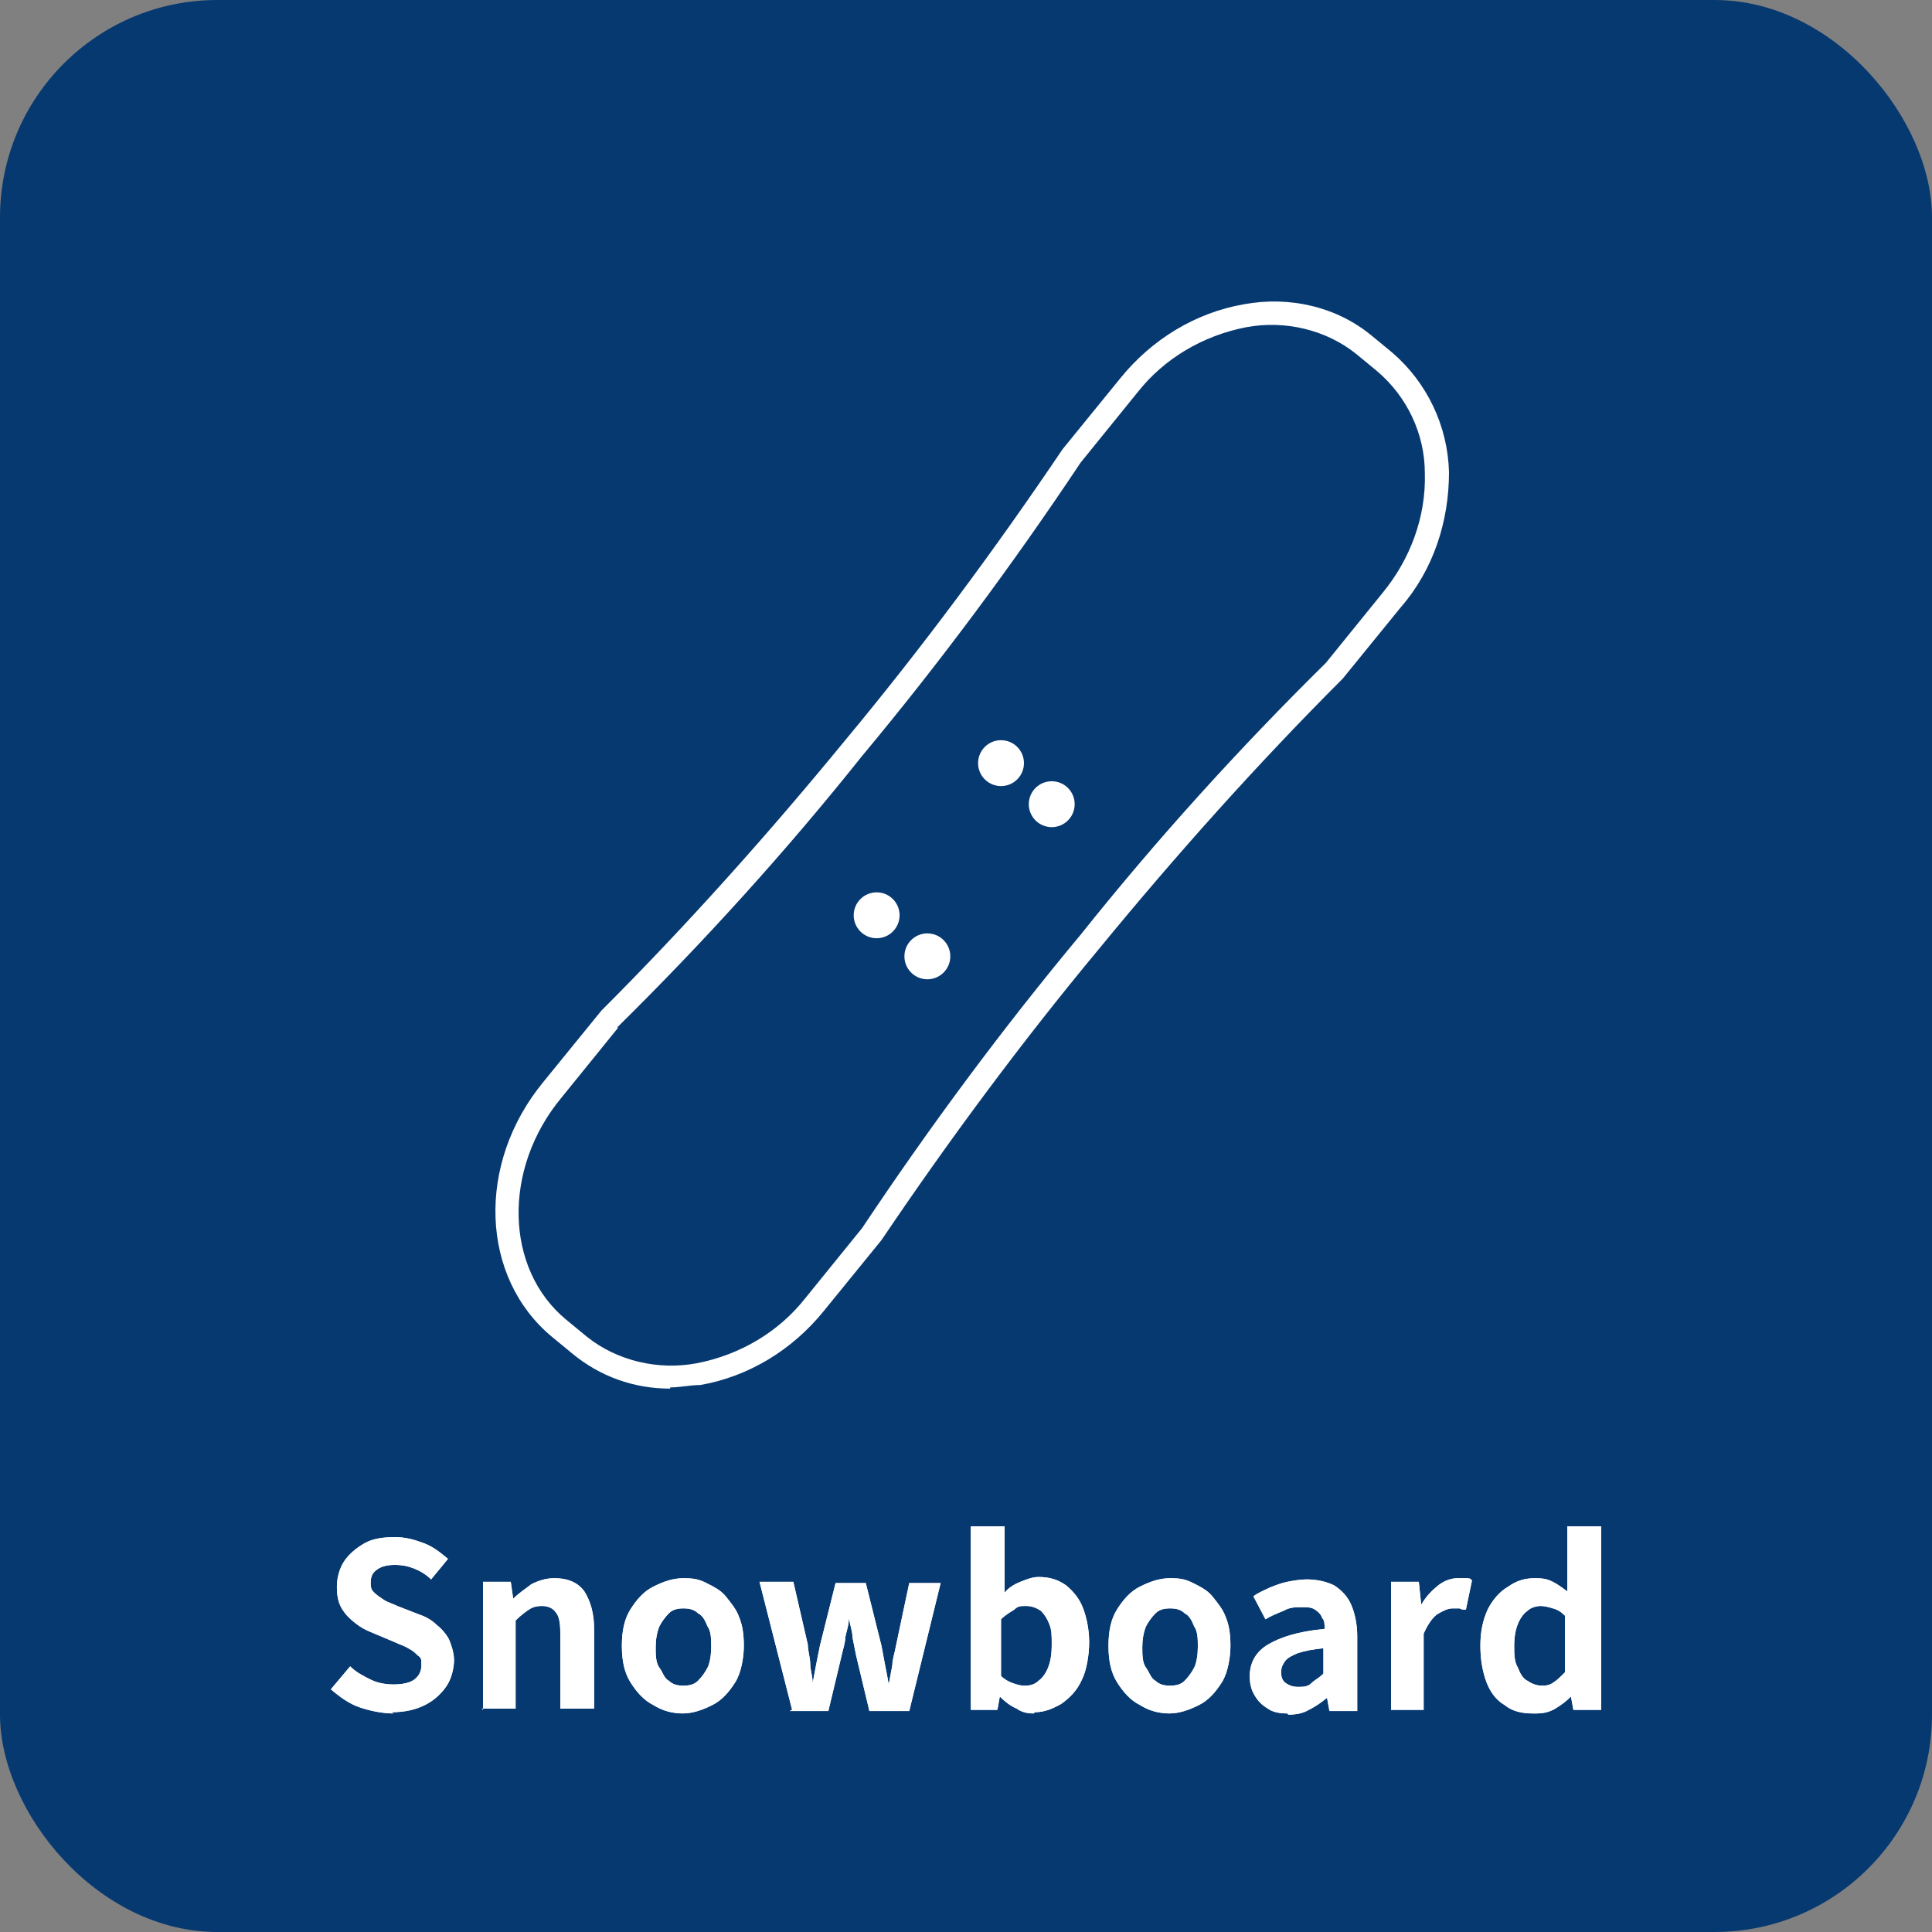 <?xml version="1.0" encoding="UTF-8"?>
<svg id="_レイヤー_1" xmlns="http://www.w3.org/2000/svg" version="1.1" viewBox="0 0 160 160">
  <rect x="0" y="0" width="160" height="160" fill="#808080" stroke="none"/>
  <!-- Generator: Adobe Illustrator 29.8.2, SVG Export Plug-In . SVG Version: 2.1.1 Build 3)  -->
  <defs>
    <style>
      .st0, .st1 {
        isolation: isolate;
      }

      .st0, .st2 {
        display: none;
      }

      .st3 {
        fill: #fff;
      }

      .st4 {
        fill: #073971;
      }
    </style>
  </defs>
  <rect id="_長方形_620" class="st4" y="0" width="160" height="160" rx="18" ry="18"/>
  <g class="st0">
    <path class="st3" d="M46.5,130c0,.2-.4.7-.6,1-.5,1.2-1.4,3-2.5,4.4,1.6,1.4,3.5,3.4,4.5,4.6l-1.8,1.6c-1-1.4-2.5-3.1-4-4.5-1.7,1.8-3.8,3.5-6,4.5l-1.6-1.7c2.6-1,5.1-2.9,6.6-4.6,1.1-1.2,2-2.8,2.4-3.9h-5.4c-.7,0-1.6,0-1.9.1v-2.3c.4,0,1.4.1,1.9.1h5.6c.7,0,1.3,0,1.7-.2l1.3,1h-.2Z"/>
    <path class="st3" d="M61.2,130.9c-.7,1.8-1.7,4.3-3,5.9-1.4,1.7-3.6,3.6-6.1,4.6l-1.8-1.9c2.5-.9,4.7-2.4,6.1-4.2,1.5-1.9,2.6-4.6,3-6.9l2.5.6c-.3.6-.5,1.3-.7,1.8h0Z"/>
    <path class="st3" d="M64.4,133.4h13.1v2.5h-13.1v-2.5Z"/>
    <path class="st3" d="M84.9,135.1c-.7,1.4-2.2,3.5-3.1,4.5l-1.7-1.2c1.1-1,2.4-2.8,3-4.1,0,0,1.8.8,1.8.8ZM88.5,132.8v7.4c0,.9-.5,1.5-1.7,1.5s-1.8,0-2.6-.1l-.2-2c.7.1,1.4.2,1.8.2s.6-.2.6-.6v-6.4h-5.7v-2.1c.5,0,1.1.1,1.6.1h4.1v-1.3c0-.4,0-1.1,0-1.4h2.4c0,.2,0,1,0,1.4v1.3h3.7c.4,0,1.2,0,1.6-.1v2.1h-5.4ZM91.7,134.2c.8,1,2.1,3,2.7,4.2l-1.9,1c-.7-1.4-1.8-3.3-2.6-4.3l1.7-.9h.1ZM91.6,130.5c-.3-.6-.8-1.5-1.2-2.1l1.3-.5c.4.6.9,1.5,1.2,2.1l-1.3.5ZM93.7,130.1c-.3-.7-.8-1.5-1.2-2.1l1.3-.5c.4.6,1,1.5,1.2,2.1l-1.3.6h0Z"/>
    <path class="st3" d="M96.9,133.4h13.1v2.5h-13.1v-2.5Z"/>
    <path class="st3" d="M117.3,132.7c2.1.6,5.2,1.8,6.7,2.5l-.9,2.2c-1.7-.9-4.1-1.8-5.8-2.4v4.5c0,.4,0,1.6.2,2.2h-2.5c0-.6.2-1.6.2-2.2v-9.2c0-.6,0-1.4-.2-1.9h2.5c0,.6,0,1.3,0,1.9v2.3h0ZM121.5,132c-.5-1-.8-1.6-1.4-2.5l1.3-.6c.4.7,1.1,1.7,1.5,2.4l-1.4.6h0ZM123.7,131.1c-.5-1-.9-1.6-1.5-2.4l1.3-.6c.5.6,1.1,1.6,1.5,2.4l-1.3.7h0Z"/>
  </g>
  <g id="_レイヤー_2">
    <path id="_パス_869" class="st3" d="M55.5,115c-3,0-5.8-1-8.1-2.9l-1.7-1.4c-5.9-4.9-6.3-14.3-.7-21.1l4.8-5.9c7.1-7.1,13.8-14.6,20.2-22.4,6.4-7.7,12.4-15.8,18-24.1h0l4.8-5.9c2.6-3.2,6.2-5.4,10.2-6.1,3.8-.7,7.7.2,10.6,2.6l1.7,1.4c2.9,2.5,4.6,6.1,4.7,9.9,0,4.1-1.3,8.1-4,11.2l-4.8,5.9c-7.1,7.1-13.8,14.6-20.2,22.4l-.8-.6.8.6c-6.4,7.7-12.4,15.8-18,24.1h0l-4.8,5.9c-2.6,3.2-6.2,5.4-10.2,6.1-.8,0-1.7.2-2.5.2h0ZM51.2,85.1l-4.7,5.8c-4.9,5.9-4.7,14.2.4,18.4l1.7,1.4c2.5,2,5.9,2.8,9.1,2.2,3.6-.7,6.8-2.6,9-5.4l4.7-5.8c5.6-8.4,11.6-16.5,18.1-24.3h0c6.3-7.9,13.1-15.4,20.3-22.5l4.7-5.8c2.3-2.8,3.6-6.3,3.5-9.9,0-3.3-1.5-6.4-4-8.5l-1.7-1.4c-2.5-2-5.9-2.8-9.1-2.2-3.6.7-6.8,2.6-9,5.4l-4.7,5.8c-5.6,8.4-11.6,16.5-18.1,24.3-6.3,7.9-13.1,15.4-20.3,22.5h0Z"/>
    <g id="_グループ_173">
      <circle id="_楕円形_66" class="st3" cx="82.9" cy="63.2" r="1.9"/>
      <circle id="_楕円形_67" class="st3" cx="87.1" cy="66.6" r="1.9"/>
    </g>
    <g id="_グループ_174">
      <circle id="_楕円形_68" class="st3" cx="72.6" cy="75.8" r="1.9"/>
      <circle id="_楕円形_69" class="st3" cx="76.8" cy="79.2" r="1.9"/>
    </g>
  </g>
  <g class="st0">
    <path class="st3" d="M226.5,400.1c0,.2-.4.7-.6,1-.5,1.2-1.4,3-2.5,4.4,1.6,1.4,3.5,3.4,4.5,4.6l-1.8,1.6c-1-1.4-2.5-3.1-4-4.5-1.7,1.8-3.8,3.5-6,4.5l-1.6-1.7c2.6-1,5.1-2.9,6.6-4.6,1.1-1.2,2-2.8,2.4-3.9h-5.4c-.7,0-1.6,0-1.9.1v-2.3c.4,0,1.4.1,1.9.1h5.6c.7,0,1.3,0,1.7-.2l1.3,1h-.2Z"/>
    <path class="st3" d="M241.2,401c-.7,1.8-1.7,4.3-3,5.9-1.4,1.7-3.6,3.6-6.1,4.6l-1.8-1.9c2.5-.9,4.7-2.4,6.1-4.2,1.5-1.9,2.6-4.6,3-6.9l2.5.6c-.3.6-.5,1.3-.7,1.8h0Z"/>
    <path class="st3" d="M244.4,403.5h13.1v2.5h-13.1v-2.5Z"/>
    <path class="st3" d="M264.9,405.2c-.7,1.4-2.2,3.5-3.1,4.5l-1.7-1.2c1.1-1,2.4-2.8,3-4.1,0,0,1.8.8,1.8.8ZM268.5,402.9v7.4c0,.9-.5,1.5-1.7,1.5s-1.8,0-2.6-.1l-.2-2c.7.1,1.4.2,1.8.2s.6-.2.6-.6v-6.4h-5.7v-2.1c.5,0,1.1.1,1.6.1h4.1v-1.3c0-.4,0-1.1,0-1.4h2.4c0,.2,0,1,0,1.4v1.3h3.7c.4,0,1.2,0,1.6-.1v2.1h-5.4ZM271.7,404.3c.8,1,2.1,3,2.7,4.2l-1.9,1c-.7-1.4-1.8-3.3-2.6-4.3l1.7-.9h.1ZM271.6,400.6c-.3-.6-.8-1.5-1.2-2.1l1.3-.5c.4.6.9,1.5,1.2,2.1l-1.3.5ZM273.7,400.2c-.3-.7-.8-1.5-1.2-2.1l1.3-.5c.4.6,1,1.5,1.2,2.1l-1.3.6h0Z"/>
    <path class="st3" d="M276.9,403.5h13.1v2.5h-13.1v-2.5Z"/>
    <path class="st3" d="M297.3,402.8c2.1.6,5.2,1.8,6.7,2.5l-.9,2.2c-1.7-.9-4.1-1.8-5.8-2.4v4.5c0,.4,0,1.6.2,2.2h-2.5c0-.6.2-1.6.2-2.2v-9.2c0-.6,0-1.4-.2-1.9h2.5c0,.6,0,1.3,0,1.9v2.3h0ZM301.5,402.1c-.5-1-.8-1.6-1.4-2.5l1.3-.6c.4.7,1.1,1.7,1.5,2.4l-1.4.6h0ZM303.7,401.2c-.5-1-.9-1.6-1.5-2.4l1.3-.6c.5.6,1.1,1.6,1.5,2.4l-1.3.7h0Z"/>
  </g>
  <g class="st0">
    <path class="st3" d="M406.5,400.1c0,.2-.4.7-.6,1-.5,1.2-1.4,3-2.5,4.4,1.6,1.4,3.5,3.4,4.5,4.6l-1.8,1.6c-1-1.4-2.5-3.1-4-4.5-1.7,1.8-3.8,3.5-6,4.5l-1.6-1.7c2.6-1,5.1-2.9,6.6-4.6,1.1-1.2,2-2.8,2.4-3.9h-5.4c-.7,0-1.6,0-1.9.1v-2.3c.4,0,1.4.1,1.9.1h5.6c.7,0,1.3,0,1.7-.2l1.3,1h-.2Z"/>
    <path class="st3" d="M421.2,401c-.7,1.8-1.7,4.3-3,5.9-1.4,1.7-3.6,3.6-6.1,4.6l-1.8-1.9c2.5-.9,4.7-2.4,6.1-4.2,1.5-1.9,2.6-4.6,3-6.9l2.5.6c-.3.6-.5,1.3-.7,1.8h0Z"/>
    <path class="st3" d="M424.4,403.5h13.1v2.5h-13.1v-2.5Z"/>
    <path class="st3" d="M444.9,405.2c-.7,1.4-2.2,3.5-3.1,4.5l-1.7-1.2c1.1-1,2.4-2.8,3-4.1,0,0,1.8.8,1.8.8ZM448.5,402.9v7.4c0,.9-.5,1.5-1.7,1.5s-1.8,0-2.6-.1l-.2-2c.7.1,1.4.2,1.8.2s.6-.2.6-.6v-6.4h-5.7v-2.1c.5,0,1.1.1,1.6.1h4.1v-1.3c0-.4,0-1.1,0-1.4h2.4c0,.2,0,1,0,1.4v1.3h3.7c.4,0,1.2,0,1.6-.1v2.1h-5.4ZM451.7,404.3c.8,1,2.1,3,2.7,4.2l-1.9,1c-.7-1.4-1.8-3.3-2.6-4.3l1.7-.9h.1ZM451.6,400.6c-.3-.6-.8-1.5-1.2-2.1l1.3-.5c.4.6.9,1.5,1.2,2.1l-1.3.5ZM453.7,400.2c-.3-.7-.8-1.5-1.2-2.1l1.3-.5c.4.6,1,1.5,1.2,2.1l-1.3.6h0Z"/>
    <path class="st3" d="M456.9,403.5h13.1v2.5h-13.1v-2.5Z"/>
    <path class="st3" d="M477.3,402.8c2.1.6,5.2,1.8,6.7,2.5l-.9,2.2c-1.7-.9-4.1-1.8-5.8-2.4v4.5c0,.4,0,1.6.2,2.2h-2.5c0-.6.2-1.6.2-2.2v-9.2c0-.6,0-1.4-.2-1.9h2.5c0,.6,0,1.3,0,1.9v2.3h0ZM481.5,402.1c-.5-1-.8-1.6-1.4-2.5l1.3-.6c.4.7,1.1,1.7,1.5,2.4l-1.4.6h0ZM483.7,401.2c-.5-1-.9-1.6-1.5-2.4l1.3-.6c.5.6,1.1,1.6,1.5,2.4l-1.3.7h0Z"/>
  </g>
  <g class="st2">
    <path class="st3" d="M411.8,399.7h.6l1.2.3c-.2,2-.5,3.8-1,5.4s-1,3-1.8,4.2c-.7,1.2-1.6,2.2-2.6,3,0-.2-.2-.3-.4-.5,0-.2-.3-.4-.5-.5s-.3-.3-.5-.4c.7-.5,1.3-1.1,1.8-1.8.5-.8,1-1.6,1.4-2.6s.8-2,1-3.1c.3-1.1.5-2.3.6-3.6v-.4h.2ZM407.4,403.6l1.3-1.1c.5.5,1,1.1,1.5,1.7s1,1.2,1.5,1.8c.5.6.9,1.2,1.3,1.8.4.6.7,1.1.9,1.6l-1.5,1.3c-.2-.5-.5-1-.9-1.6s-.8-1.2-1.2-1.8-.9-1.3-1.4-1.9-1-1.2-1.4-1.7h-.1ZM407.5,399.7h4.9v1.7h-4.9v-1.7ZM418.9,399.7h.6l1.2.3c-.2,2.2-.6,4.1-1.2,5.8-.6,1.6-1.3,3-2.3,4.2-.9,1.1-2.1,2-3.4,2.7,0-.2-.2-.3-.3-.5,0-.2-.3-.4-.4-.6-.2-.2-.3-.3-.4-.5,1.2-.5,2.2-1.3,3.1-2.3s1.6-2.2,2.1-3.7.9-3.1,1.1-5v-.4h0ZM414,399.7h5.4v1.7h-5.4v-1.7ZM415.7,401.3c.2,1.5.6,2.9,1,4.2.4,1.3,1,2.4,1.7,3.4s1.6,1.8,2.7,2.3c0,.1-.3.3-.5.5s-.3.4-.5.6c0,.2-.3.4-.4.5-1.2-.7-2.1-1.6-2.8-2.7s-1.3-2.3-1.8-3.8c-.5-1.4-.8-3-1.1-4.7l1.7-.3h0Z"/>
    <path class="st3" d="M424.2,402.8l1,.4c0,.6-.2,1.2-.4,1.9-.2.6-.4,1.3-.6,1.9s-.5,1.2-.7,1.7-.5,1-.8,1.4c0-.2-.2-.5-.4-.9s-.3-.6-.5-.8c.3-.3.5-.7.7-1.2.2-.4.5-.9.7-1.4s.4-1,.5-1.5.3-1,.4-1.5h.1ZM422.3,401.7h5.4v1.7h-5.4v-1.7ZM424.3,398.6h1.7v14.1h-1.7v-14.1ZM425.9,404.1s.2.3.4.5.4.5.6.8.4.6.6.8.3.4.4.5l-1,1.4c0-.2-.2-.5-.4-.8s-.3-.6-.5-.9-.4-.6-.5-.9-.3-.5-.4-.7l.8-.8h0ZM428.3,399.5h1.7v6.5c0,.8-.2,1.6-.3,2.4-.2.8-.4,1.6-.7,2.3-.3.8-.7,1.4-1.1,2,0-.1-.2-.2-.4-.4-.2-.1-.4-.3-.5-.4-.2-.1-.4-.2-.5-.3.4-.6.8-1.2,1-1.8s.4-1.3.5-2,.2-1.4.2-2.1v-6.2h.1ZM434.1,403.3h.6l1.1.3c-.2,1.5-.6,2.9-1.1,4.1s-1.2,2.2-1.9,3-1.6,1.5-2.6,2.1c0-.1-.2-.3-.3-.5,0-.2-.3-.4-.4-.5,0-.2-.3-.3-.4-.4.9-.4,1.6-1,2.3-1.7.7-.7,1.3-1.6,1.7-2.6.5-1,.8-2.1,1-3.3,0,0,0-.5,0-.5ZM429.2,399.5h6.6v1.7h-6.6v-1.7ZM429.2,403.3h5.1v1.6h-5.1v-1.6ZM431.1,404.5c.3,1,.6,2,1.1,2.8.5.9,1,1.7,1.7,2.3.7.7,1.5,1.2,2.4,1.6,0,.1-.3.3-.4.4-.2.2-.3.4-.4.5s-.3.4-.3.5c-1-.5-1.8-1.1-2.5-1.9s-1.3-1.7-1.8-2.7-.9-2.1-1.2-3.4l1.5-.3v.2h0Z"/>
    <path class="st3" d="M439.7,405.6c0-1.1,0-2,.4-2.9s.6-1.7,1.1-2.4c.4-.7.9-1.3,1.5-1.9l1.4.6c-.5.5-1,1.1-1.4,1.8-.4.7-.7,1.4-1,2.2s-.4,1.7-.4,2.6,0,1.8.4,2.6.6,1.5,1,2.2.9,1.2,1.4,1.8l-1.4.6c-.5-.5-1-1.1-1.5-1.9-.5-.7-.8-1.5-1.1-2.4-.3-.9-.4-1.9-.4-2.9h0Z"/>
    <path class="st3" d="M448.8,411.5c-.7,0-1.5-.1-2.2-.4s-1.3-.7-1.9-1.2l1.3-1.5c.4.4.8.7,1.3.9.5.2,1,.3,1.5.3s1-.1,1.3-.3c.3-.2.5-.5.5-.9s0-.5-.2-.7-.3-.3-.6-.4c-.2-.1-.5-.3-.9-.4l-1.5-.6c-.4-.2-.7-.4-1.1-.6-.3-.3-.6-.6-.9-1-.2-.4-.3-.9-.3-1.4s.2-1.2.5-1.6c.3-.5.8-.9,1.4-1.1.6-.3,1.2-.4,2-.4s1.3.1,1.9.4c.6.2,1.1.6,1.6,1.1l-1.1,1.4c-.4-.3-.7-.5-1.1-.7s-.8-.2-1.3-.2-.9.1-1.1.3-.4.5-.4.9,0,.5.2.6.4.3.6.4.5.3.9.4l1.5.6c.4.2.8.4,1.2.7.3.3.6.6.8,1,.2.4.3.8.3,1.4s-.2,1.2-.5,1.7-.8.9-1.4,1.2c-.6.3-1.3.5-2.2.5v-.4h-.1Z"/>
    <path class="st3" d="M454.7,411.3v-12h2.2v7.2h0l2.9-3.6h2.4l-2.9,3.5,3.1,4.9h-2.4l-2-3.5-1.2,1.4v2.1h-2.2,0Z"/>
    <path class="st3" d="M464.8,401.6c-.4,0-.7-.1-.9-.3-.2-.2-.3-.5-.3-.9s0-.7.3-.9c.2-.2.5-.3.9-.3s.7.1.9.3.4.5.4.9,0,.7-.4.9-.5.3-.9.3ZM463.7,411.3v-8.4h2.2v8.4h-2.2Z"/>
    <path class="st3" d="M471.5,405.6c0,1.1,0,2-.4,2.9-.3.9-.6,1.7-1.1,2.4-.4.7-.9,1.3-1.5,1.9l-1.4-.6c.5-.5,1-1.1,1.4-1.8.4-.7.7-1.4,1-2.2s.4-1.7.4-2.6,0-1.8-.4-2.6-.6-1.5-1-2.2-.9-1.2-1.4-1.8l1.4-.6c.5.5,1,1.2,1.5,1.9.4.7.8,1.5,1.1,2.4s.4,1.9.4,2.9h0Z"/>
  </g>
  <g class="st2">
    <path class="st3" d="M591.8,399.7h.6l1.2.3c-.2,2-.5,3.8-1,5.4s-1,3-1.8,4.2c-.7,1.2-1.6,2.2-2.6,3,0-.2-.2-.3-.4-.5,0-.2-.3-.4-.5-.5s-.3-.3-.5-.4c.7-.5,1.3-1.1,1.8-1.8.5-.8,1-1.6,1.4-2.6s.8-2,1-3.1c.3-1.1.5-2.3.6-3.6v-.4h.2ZM587.4,403.6l1.3-1.1c.5.5,1,1.1,1.5,1.7s1,1.2,1.5,1.8c.5.6.9,1.2,1.3,1.8.4.6.7,1.1.9,1.6l-1.5,1.3c-.2-.5-.5-1-.9-1.6s-.8-1.2-1.2-1.8-.9-1.3-1.4-1.9-1-1.2-1.4-1.7h-.1ZM587.5,399.7h4.9v1.7h-4.9v-1.7ZM598.9,399.7h.6l1.2.3c-.2,2.2-.6,4.1-1.2,5.8-.6,1.6-1.3,3-2.3,4.2-.9,1.1-2.1,2-3.4,2.7,0-.2-.2-.3-.3-.5,0-.2-.3-.4-.4-.6-.2-.2-.3-.3-.4-.5,1.2-.5,2.2-1.3,3.1-2.3s1.6-2.2,2.1-3.7.9-3.1,1.1-5v-.4h0ZM594,399.7h5.4v1.7h-5.4v-1.7ZM595.7,401.3c.2,1.5.6,2.9,1,4.2.4,1.3,1,2.4,1.7,3.4s1.6,1.8,2.7,2.3c0,.1-.3.3-.5.5s-.3.4-.5.6c0,.2-.3.4-.4.5-1.2-.7-2.1-1.6-2.8-2.7s-1.3-2.3-1.8-3.8c-.5-1.4-.8-3-1.1-4.7l1.7-.3h0Z"/>
    <path class="st3" d="M604.2,402.8l1,.4c0,.6-.2,1.2-.4,1.9-.2.6-.4,1.3-.6,1.9s-.5,1.2-.7,1.7-.5,1-.8,1.4c0-.2-.2-.5-.4-.9s-.3-.6-.5-.8c.3-.3.5-.7.7-1.2.2-.4.5-.9.7-1.4s.4-1,.5-1.5.3-1,.4-1.5h.1ZM602.3,401.7h5.4v1.7h-5.4v-1.7ZM604.3,398.6h1.7v14.1h-1.7v-14.1ZM605.9,404.1s.2.3.4.5.4.5.6.8.4.6.6.8.3.4.4.5l-1,1.4c0-.2-.2-.5-.4-.8s-.3-.6-.5-.9-.4-.6-.5-.9-.3-.5-.4-.7l.8-.8h0ZM608.3,399.5h1.7v6.5c0,.8-.2,1.6-.3,2.4-.2.8-.4,1.6-.7,2.3-.3.8-.7,1.4-1.1,2,0-.1-.2-.2-.4-.4-.2-.1-.4-.3-.5-.4-.2-.1-.4-.2-.5-.3.4-.6.8-1.2,1-1.8s.4-1.3.5-2,.2-1.4.2-2.1v-6.2h.1ZM614.1,403.3h.6l1.1.3c-.2,1.5-.6,2.9-1.1,4.1s-1.2,2.2-1.9,3-1.6,1.5-2.6,2.1c0-.1-.2-.3-.3-.5,0-.2-.3-.4-.4-.5,0-.2-.3-.3-.4-.4.9-.4,1.6-1,2.3-1.7.7-.7,1.3-1.6,1.7-2.6.5-1,.8-2.1,1-3.3,0,0,0-.5,0-.5ZM609.2,399.5h6.6v1.7h-6.6v-1.7ZM609.2,403.3h5.1v1.6h-5.1v-1.6ZM611.1,404.5c.3,1,.6,2,1.1,2.8.5.9,1,1.7,1.7,2.3.7.7,1.5,1.2,2.4,1.6,0,.1-.3.3-.4.4-.2.2-.3.4-.4.5s-.3.4-.3.5c-1-.5-1.8-1.1-2.5-1.9s-1.3-1.7-1.8-2.7-.9-2.1-1.2-3.4l1.5-.3v.2h0Z"/>
    <path class="st3" d="M619.7,405.6c0-1.1,0-2,.4-2.9s.6-1.7,1.1-2.4c.4-.7.9-1.3,1.5-1.9l1.4.6c-.5.5-1,1.1-1.4,1.8-.4.7-.7,1.4-1,2.2s-.4,1.7-.4,2.6,0,1.8.4,2.6.6,1.5,1,2.2.9,1.2,1.4,1.8l-1.4.6c-.5-.5-1-1.1-1.5-1.9-.5-.7-.8-1.5-1.1-2.4-.3-.9-.4-1.9-.4-2.9h0Z"/>
    <path class="st3" d="M628.8,411.5c-.7,0-1.5-.1-2.2-.4s-1.3-.7-1.9-1.2l1.3-1.5c.4.4.8.7,1.3.9.5.2,1,.3,1.5.3s1-.1,1.3-.3c.3-.2.5-.5.5-.9s0-.5-.2-.7-.3-.3-.6-.4c-.2-.1-.5-.3-.9-.4l-1.5-.6c-.4-.2-.7-.4-1.1-.6-.3-.3-.6-.6-.9-1-.2-.4-.3-.9-.3-1.4s.2-1.2.5-1.6c.3-.5.8-.9,1.4-1.1.6-.3,1.2-.4,2-.4s1.3.1,1.9.4c.6.2,1.1.6,1.6,1.1l-1.1,1.4c-.4-.3-.7-.5-1.1-.7s-.8-.2-1.3-.2-.9.1-1.1.3-.4.5-.4.9,0,.5.2.6.4.3.6.4.5.3.9.4l1.5.6c.4.2.8.4,1.2.7.3.3.6.6.8,1,.2.4.3.8.3,1.4s-.2,1.2-.5,1.7-.8.9-1.4,1.2c-.6.3-1.3.5-2.2.5v-.4h-.1Z"/>
    <path class="st3" d="M634.7,411.3v-12h2.2v7.2h0l2.9-3.6h2.4l-2.9,3.5,3.1,4.9h-2.4l-2-3.5-1.2,1.4v2.1h-2.2,0Z"/>
    <path class="st3" d="M644.8,401.6c-.4,0-.7-.1-.9-.3-.2-.2-.3-.5-.3-.9s0-.7.3-.9c.2-.2.5-.3.9-.3s.7.1.9.3.4.5.4.9,0,.7-.4.9-.5.3-.9.3ZM643.7,411.3v-8.4h2.2v8.4h-2.2Z"/>
    <path class="st3" d="M651.5,405.6c0,1.1,0,2-.4,2.9-.3.9-.6,1.7-1.1,2.4-.4.7-.9,1.3-1.5,1.9l-1.4-.6c.5-.5,1-1.1,1.4-1.8.4-.7.7-1.4,1-2.2s.4-1.7.4-2.6,0-1.8-.4-2.6-.6-1.5-1-2.2-.9-1.2-1.4-1.8l1.4-.6c.5.5,1,1.2,1.5,1.9.4.7.8,1.5,1.1,2.4s.4,1.9.4,2.9h0Z"/>
  </g>
  <g class="st1">
    <path class="st3" d="M32.6,141.9c-.9,0-1.9-.2-2.8-.5s-1.7-.9-2.4-1.5l1.6-1.9c.5.5,1.1.8,1.7,1.1s1.3.4,1.9.4,1.3-.1,1.7-.4c.4-.3.6-.7.6-1.2s0-.6-.3-.8c-.2-.2-.4-.4-.8-.6-.3-.2-.7-.3-1.1-.5l-1.9-.8c-.5-.2-.9-.4-1.4-.8s-.8-.7-1.1-1.2c-.3-.5-.4-1.1-.4-1.8s.2-1.5.6-2.1,1-1.1,1.7-1.5c.7-.4,1.6-.5,2.5-.5s1.6.2,2.4.5c.8.3,1.4.8,2,1.3l-1.4,1.7c-.4-.4-.9-.7-1.4-.9-.5-.2-1-.3-1.6-.3s-1.1.1-1.5.4c-.4.3-.5.6-.5,1.1s.1.6.3.8c.2.2.5.4.8.6.3.2.7.3,1.1.5l1.8.7c.6.2,1.1.5,1.5.9.4.3.8.8,1,1.2.2.5.4,1.1.4,1.7s-.2,1.5-.6,2.1c-.4.6-1,1.2-1.8,1.6-.8.4-1.7.6-2.8.6Z"/>
    <path class="st3" d="M40,141.6v-10.6h2.3l.2,1.4h0c.5-.5,1-.8,1.5-1.2.6-.3,1.2-.5,1.9-.5,1.2,0,2,.4,2.5,1.1.5.8.8,1.8.8,3.1v6.6h-2.8v-6.3c0-.8-.1-1.4-.4-1.7-.2-.3-.6-.5-1.1-.5s-.8.1-1.1.3c-.3.2-.7.5-1.1.9v7.3h-2.8Z"/>
    <path class="st3" d="M56.6,141.9c-.9,0-1.7-.2-2.5-.7-.8-.4-1.4-1.1-1.9-1.9-.5-.8-.7-1.8-.7-3s.2-2.2.7-3c.5-.8,1.1-1.5,1.9-1.9.8-.4,1.6-.7,2.5-.7s1.3.1,1.9.4c.6.3,1.2.6,1.6,1.1s.9,1.1,1.1,1.7c.3.7.4,1.5.4,2.4s-.2,2.2-.7,3c-.5.8-1.1,1.5-1.9,1.9-.8.4-1.6.7-2.5.7ZM56.6,139.6c.5,0,.9-.1,1.2-.4.3-.3.6-.7.8-1.1s.3-1.1.3-1.7,0-1.3-.3-1.7c-.2-.5-.4-.9-.8-1.1-.3-.3-.7-.4-1.2-.4s-.9.1-1.2.4c-.3.3-.6.7-.8,1.1-.2.5-.3,1.1-.3,1.7s0,1.3.3,1.7.4.9.8,1.1c.3.3.7.4,1.2.4Z"/>
    <path class="st3" d="M65.6,141.6l-2.7-10.6h2.8l1.2,5.2c0,.5.2,1.1.2,1.6s.2,1,.2,1.6h0c.1-.5.2-1.1.3-1.6.1-.5.2-1,.3-1.5l1.3-5.2h2.5l1.3,5.2c.1.5.2,1.1.3,1.6s.2,1,.3,1.6h0c.1-.5.2-1.1.3-1.6,0-.5.2-1,.3-1.6l1.1-5.2h2.6l-2.6,10.6h-3.3l-1.1-4.6c-.1-.5-.2-1-.3-1.5,0-.5-.2-1-.3-1.6h0c0,.6-.2,1.1-.3,1.6,0,.5-.2,1-.3,1.5l-1.1,4.6h-3.2Z"/>
    <path class="st3" d="M85.6,141.9c-.5,0-1-.1-1.4-.4-.5-.2-1-.6-1.4-1h0l-.2,1.1h-2.2v-15.2h2.8v5.5c.3-.4.8-.7,1.3-.9s1-.4,1.5-.4c.9,0,1.6.2,2.3.7.6.5,1.1,1.1,1.4,1.9.3.8.5,1.8.5,2.8s-.2,2.3-.6,3.1c-.4.9-1,1.5-1.7,2-.7.4-1.4.7-2.2.7ZM84.9,139.6c.4,0,.8-.1,1.1-.4.3-.2.6-.6.8-1.1.2-.5.3-1.1.3-1.9s0-1.2-.2-1.7c-.2-.5-.4-.8-.7-1.1-.3-.2-.7-.4-1.2-.4s-.7,0-1,.3c-.3.2-.7.4-1.1.8v4.7c.3.3.7.5,1,.6s.6.2.9.2Z"/>
    <path class="st3" d="M96.9,141.9c-.9,0-1.7-.2-2.5-.7-.8-.4-1.4-1.1-1.9-1.9-.5-.8-.7-1.8-.7-3s.2-2.2.7-3c.5-.8,1.1-1.5,1.9-1.9.8-.4,1.6-.7,2.5-.7s1.3.1,1.9.4c.6.3,1.2.6,1.6,1.1s.9,1.1,1.1,1.7c.3.7.4,1.5.4,2.4s-.2,2.2-.7,3c-.5.8-1.1,1.5-1.9,1.9-.8.4-1.6.7-2.5.7ZM96.9,139.6c.5,0,.9-.1,1.2-.4.3-.3.6-.7.8-1.1s.3-1.1.3-1.7,0-1.3-.3-1.7c-.2-.5-.4-.9-.8-1.1-.3-.3-.7-.4-1.2-.4s-.9.1-1.2.4c-.3.3-.6.7-.8,1.1-.2.5-.3,1.1-.3,1.7s0,1.3.3,1.7.4.9.8,1.1c.3.3.7.4,1.2.4Z"/>
    <path class="st3" d="M106.6,141.9c-.6,0-1.2-.1-1.6-.4-.5-.3-.8-.6-1.1-1.1-.3-.5-.4-1-.4-1.6,0-1.1.5-2,1.5-2.6s2.5-1.1,4.7-1.3c0-.4,0-.7-.2-.9-.1-.3-.3-.5-.6-.7-.3-.2-.6-.2-1.1-.2s-1,0-1.5.3c-.5.2-1,.4-1.5.7l-1-1.9c.4-.3.9-.5,1.3-.7.5-.2,1-.4,1.5-.5.5-.1,1.1-.2,1.6-.2.9,0,1.7.2,2.3.5.6.4,1.1.9,1.4,1.6s.5,1.6.5,2.6v6.2h-2.3l-.2-1.1h0c-.5.4-.9.7-1.5,1-.5.3-1.1.4-1.7.4ZM107.5,139.7c.4,0,.8,0,1.1-.3s.6-.4,1-.8v-2.1c-.9.1-1.5.2-2.1.4-.5.2-.9.4-1.1.7-.2.3-.3.5-.3.9s.1.7.4.9c.3.2.6.3,1,.3Z"/>
    <path class="st3" d="M115.2,141.6v-10.6h2.3l.2,1.9h0c.4-.7.9-1.2,1.4-1.6.5-.4,1.1-.6,1.6-.6s.5,0,.7,0c.2,0,.4,0,.5.2l-.5,2.4c-.2,0-.4,0-.5-.1-.2,0-.4,0-.6,0-.4,0-.8.2-1.3.5-.4.3-.8.9-1.1,1.6v6.3h-2.8Z"/>
    <path class="st3" d="M126.9,141.9c-.9,0-1.7-.2-2.3-.7-.7-.4-1.2-1.1-1.5-1.9s-.5-1.8-.5-3,.2-2.1.6-3c.4-.8,1-1.5,1.7-1.9.7-.5,1.4-.7,2.2-.7s1.1.1,1.5.3c.4.2.8.5,1.2.8v-1.7c0,0,0-3.7,0-3.7h2.8v15.2h-2.3l-.2-1.1h0c-.4.4-.8.7-1.3,1-.5.3-1,.4-1.6.4ZM127.6,139.6c.4,0,.7,0,1.1-.3.3-.2.6-.5.9-.8v-4.7c-.3-.3-.6-.5-1-.6-.3-.1-.7-.2-1-.2s-.8.1-1.1.4c-.3.2-.6.6-.8,1.1-.2.5-.3,1.1-.3,1.8s0,1.3.3,1.8c.2.5.4.9.8,1.1.3.2.7.4,1.2.4Z"/>
  </g>
  <g class="st1">
    <path class="st3" d="M32.6,141.9c-.9,0-1.9-.2-2.8-.5s-1.7-.9-2.4-1.5l1.6-1.9c.5.5,1.1.8,1.7,1.1s1.3.4,1.9.4,1.3-.1,1.7-.4c.4-.3.6-.7.6-1.2s0-.6-.3-.8c-.2-.2-.4-.4-.8-.6-.3-.2-.7-.3-1.1-.5l-1.9-.8c-.5-.2-.9-.4-1.4-.8s-.8-.7-1.1-1.2c-.3-.5-.4-1.1-.4-1.8s.2-1.5.6-2.1,1-1.1,1.7-1.5c.7-.4,1.6-.5,2.5-.5s1.6.2,2.4.5c.8.3,1.4.8,2,1.3l-1.4,1.7c-.4-.4-.9-.7-1.4-.9-.5-.2-1-.3-1.6-.3s-1.1.1-1.5.4c-.4.3-.5.6-.5,1.1s.1.6.3.8c.2.2.5.4.8.6.3.2.7.3,1.1.5l1.8.7c.6.2,1.1.5,1.5.9.4.3.8.8,1,1.2.2.5.4,1.1.4,1.7s-.2,1.5-.6,2.1c-.4.6-1,1.2-1.8,1.6-.8.4-1.7.6-2.8.6Z"/>
    <path class="st3" d="M40,141.6v-10.6h2.3l.2,1.4h0c.5-.5,1-.8,1.5-1.2.6-.3,1.2-.5,1.9-.5,1.2,0,2,.4,2.5,1.1.5.8.8,1.8.8,3.1v6.6h-2.8v-6.3c0-.8-.1-1.4-.4-1.7-.2-.3-.6-.5-1.1-.5s-.8.1-1.1.3c-.3.2-.7.5-1.1.9v7.3h-2.8Z"/>
    <path class="st3" d="M56.6,141.9c-.9,0-1.7-.2-2.5-.7-.8-.4-1.4-1.1-1.9-1.9-.5-.8-.7-1.8-.7-3s.2-2.2.7-3c.5-.8,1.1-1.5,1.9-1.9.8-.4,1.6-.7,2.5-.7s1.3.1,1.9.4c.6.3,1.2.6,1.6,1.1s.9,1.1,1.1,1.7c.3.7.4,1.5.4,2.4s-.2,2.2-.7,3c-.5.8-1.1,1.5-1.9,1.9-.8.4-1.6.7-2.5.7ZM56.6,139.6c.5,0,.9-.1,1.2-.4.3-.3.6-.7.8-1.1s.3-1.1.3-1.7,0-1.3-.3-1.7c-.2-.5-.4-.9-.8-1.1-.3-.3-.7-.4-1.2-.4s-.9.1-1.2.4c-.3.3-.6.7-.8,1.1-.2.5-.3,1.1-.3,1.7s0,1.3.3,1.7.4.9.8,1.1c.3.3.7.4,1.2.4Z"/>
    <path class="st3" d="M65.6,141.6l-2.7-10.6h2.8l1.2,5.2c0,.5.2,1.1.2,1.6s.2,1,.2,1.6h0c.1-.5.2-1.1.3-1.6.1-.5.2-1,.3-1.5l1.3-5.2h2.5l1.3,5.2c.1.5.2,1.1.3,1.6s.2,1,.3,1.6h0c.1-.5.2-1.1.3-1.6,0-.5.2-1,.3-1.6l1.1-5.2h2.6l-2.6,10.6h-3.3l-1.1-4.6c-.1-.5-.2-1-.3-1.5,0-.5-.2-1-.3-1.6h0c0,.6-.2,1.1-.3,1.6,0,.5-.2,1-.3,1.5l-1.1,4.6h-3.2Z"/>
    <path class="st3" d="M85.6,141.9c-.5,0-1-.1-1.4-.4-.5-.2-1-.6-1.4-1h0l-.2,1.1h-2.2v-15.2h2.8v5.5c.3-.4.8-.7,1.3-.9s1-.4,1.5-.4c.9,0,1.6.2,2.3.7.6.5,1.1,1.1,1.4,1.9.3.8.5,1.8.5,2.8s-.2,2.3-.6,3.1c-.4.9-1,1.5-1.7,2-.7.4-1.4.7-2.2.7ZM84.9,139.6c.4,0,.8-.1,1.1-.4.3-.2.6-.6.8-1.1.2-.5.3-1.1.3-1.9s0-1.2-.2-1.7c-.2-.5-.4-.8-.7-1.1-.3-.2-.7-.4-1.2-.4s-.7,0-1,.3c-.3.2-.7.4-1.1.8v4.7c.3.3.7.5,1,.6s.6.2.9.2Z"/>
    <path class="st3" d="M96.9,141.9c-.9,0-1.7-.2-2.5-.7-.8-.4-1.4-1.1-1.9-1.9-.5-.8-.7-1.8-.7-3s.2-2.2.7-3c.5-.8,1.1-1.5,1.9-1.9.8-.4,1.6-.7,2.5-.7s1.3.1,1.9.4c.6.3,1.2.6,1.6,1.1s.9,1.1,1.1,1.7c.3.7.4,1.5.4,2.4s-.2,2.2-.7,3c-.5.8-1.1,1.5-1.9,1.9-.8.4-1.6.7-2.5.7ZM96.9,139.6c.5,0,.9-.1,1.2-.4.3-.3.6-.7.8-1.1s.3-1.1.3-1.7,0-1.3-.3-1.7c-.2-.5-.4-.9-.8-1.1-.3-.3-.7-.4-1.2-.4s-.9.1-1.2.4c-.3.3-.6.7-.8,1.1-.2.5-.3,1.1-.3,1.7s0,1.3.3,1.7.4.9.8,1.1c.3.3.7.4,1.2.4Z"/>
    <path class="st3" d="M106.6,141.9c-.6,0-1.2-.1-1.6-.4-.5-.3-.8-.6-1.1-1.1-.3-.5-.4-1-.4-1.6,0-1.1.5-2,1.5-2.6s2.5-1.1,4.7-1.3c0-.4,0-.7-.2-.9-.1-.3-.3-.5-.6-.7-.3-.2-.6-.2-1.1-.2s-1,0-1.5.3c-.5.2-1,.4-1.5.7l-1-1.9c.4-.3.9-.5,1.3-.7.5-.2,1-.4,1.5-.5.5-.1,1.1-.2,1.6-.2.9,0,1.7.2,2.3.5.6.4,1.1.9,1.4,1.6s.5,1.6.5,2.6v6.2h-2.3l-.2-1.1h0c-.5.4-.9.7-1.5,1-.5.3-1.1.4-1.7.4ZM107.5,139.7c.4,0,.8,0,1.1-.3s.6-.4,1-.8v-2.1c-.9.1-1.5.2-2.1.4-.5.2-.9.4-1.1.7-.2.3-.3.5-.3.9s.1.7.4.9c.3.2.6.3,1,.3Z"/>
    <path class="st3" d="M115.2,141.6v-10.6h2.3l.2,1.9h0c.4-.7.9-1.2,1.4-1.6.5-.4,1.1-.6,1.6-.6s.5,0,.7,0c.2,0,.4,0,.5.2l-.5,2.4c-.2,0-.4,0-.5-.1-.2,0-.4,0-.6,0-.4,0-.8.2-1.3.5-.4.3-.8.9-1.1,1.6v6.3h-2.8Z"/>
    <path class="st3" d="M126.9,141.9c-.9,0-1.7-.2-2.3-.7-.7-.4-1.2-1.1-1.5-1.9s-.5-1.8-.5-3,.2-2.1.6-3c.4-.8,1-1.5,1.7-1.9.7-.5,1.4-.7,2.2-.7s1.1.1,1.5.3c.4.2.8.5,1.2.8v-1.7c0,0,0-3.7,0-3.7h2.8v15.2h-2.3l-.2-1.1h0c-.4.4-.8.7-1.3,1-.5.3-1,.4-1.6.4ZM127.6,139.6c.4,0,.7,0,1.1-.3.3-.2.6-.5.9-.8v-4.7c-.3-.3-.6-.5-1-.6-.3-.1-.7-.2-1-.2s-.8.1-1.1.4c-.3.2-.6.6-.8,1.1-.2.5-.3,1.1-.3,1.8s0,1.3.3,1.8c.2.5.4.9.8,1.1.3.2.7.4,1.2.4Z"/>
  </g>
</svg>